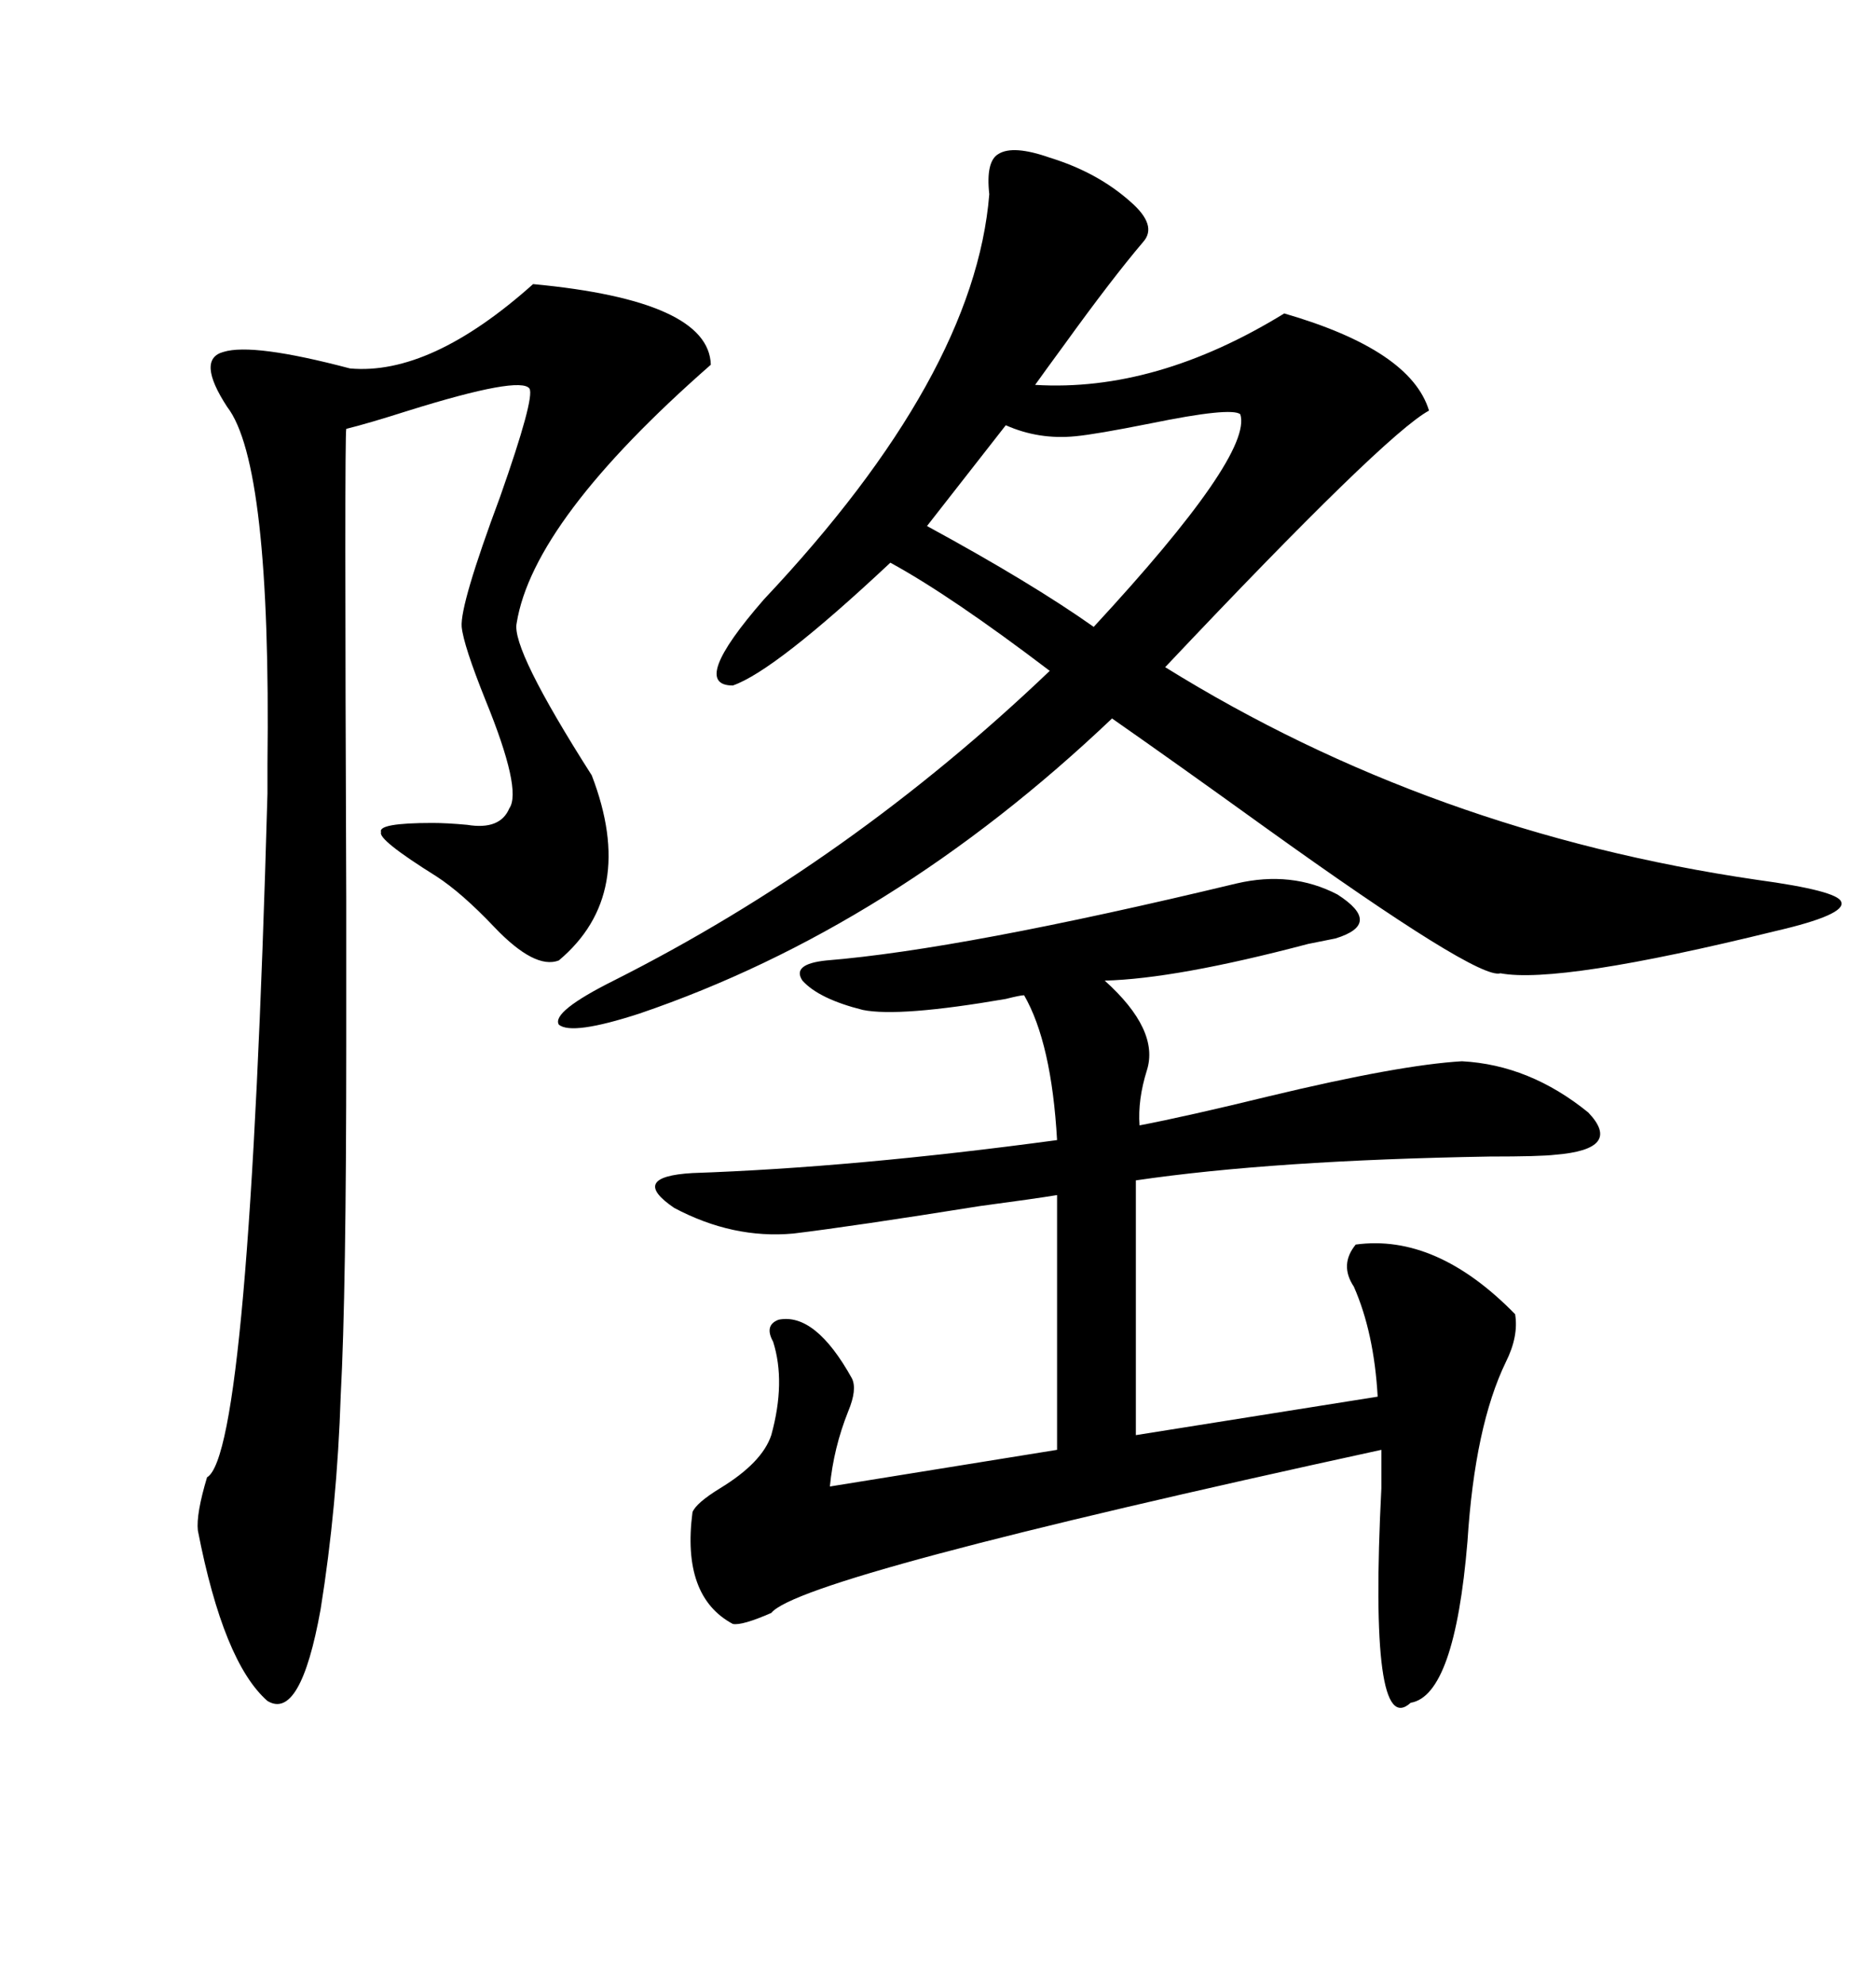 <svg xmlns="http://www.w3.org/2000/svg" xmlns:xlink="http://www.w3.org/1999/xlink" width="300" height="317.285"><path d="M167.87 25.20L167.87 25.20Q175.49 27.54 180.76 32.23L180.76 32.23Q185.16 36.04 182.81 38.67L182.81 38.67Q177.83 44.53 170.21 55.08L170.21 55.08Q166.99 59.47 165.53 61.52L165.53 61.52Q184.86 62.70 205.37 50.10L205.37 50.10Q225.59 55.96 228.52 65.63L228.52 65.63Q221.48 69.43 186.33 106.64L186.33 106.64Q228.81 133.01 280.96 140.63L280.96 140.63Q293.85 142.38 294.43 144.14L294.43 144.14Q295.31 146.19 283.89 148.83L283.89 148.83Q249.32 157.32 239.94 155.57L239.94 155.57Q236.43 156.74 202.15 132.13L202.15 132.13Q187.50 121.58 177.83 114.84L177.83 114.84Q142.68 148.24 102.25 162.01L102.25 162.01Q91.41 165.53 89.36 163.77L89.36 163.77Q88.18 161.72 98.14 156.74L98.14 156.74Q135.94 137.70 167.87 107.23L167.87 107.23Q152.05 95.21 142.38 89.94L142.38 89.94Q123.93 107.23 117.19 109.57L117.19 109.57Q110.16 109.57 122.17 95.80L122.17 95.80Q155.86 60.06 158.20 31.05L158.20 31.05Q157.62 25.78 159.67 24.61L159.67 24.61Q162.01 23.14 167.87 25.20ZM132.13 153.52L132.13 153.52Q153.81 151.76 197.75 141.21L197.75 141.21Q206.54 139.16 213.87 142.97L213.87 142.97Q221.19 147.66 213.57 150L213.57 150Q212.11 150.29 209.18 150.88L209.18 150.88Q188.09 156.45 176.66 156.74L176.66 156.74Q185.45 164.65 183.40 171.09L183.40 171.09Q181.93 175.78 182.23 179.88L182.23 179.88Q189.84 178.42 203.03 175.20L203.03 175.20Q223.83 170.21 233.79 169.63L233.79 169.63Q244.63 170.21 254.00 177.83L254.00 177.83Q259.57 183.69 248.73 184.57L248.73 184.57Q246.39 184.86 238.18 184.86L238.18 184.86Q203.61 185.45 181.64 188.67L181.64 188.67L181.64 229.39L220.31 223.24Q219.73 212.99 216.50 205.66L216.50 205.66Q214.16 202.15 216.80 198.93L216.80 198.93Q229.69 197.17 242.29 210.06L242.29 210.06Q242.87 213.57 240.82 217.68L240.82 217.68Q235.84 227.93 234.67 246.39L234.67 246.39Q232.62 271.00 225.59 272.17L225.59 272.17Q218.85 278.32 220.90 237.89L220.90 237.89Q220.90 233.79 220.90 231.74L220.90 231.74Q128.03 251.95 123.34 257.81L123.34 257.81Q118.65 259.86 117.19 259.57L117.19 259.57Q108.98 255.18 110.74 241.70L110.74 241.70Q111.33 240.23 115.14 237.89L115.14 237.89Q121.88 233.79 123.34 229.39L123.34 229.39Q125.68 220.90 123.63 214.45L123.63 214.45Q122.17 211.82 124.51 210.94L124.51 210.94Q130.37 209.77 136.23 220.31L136.23 220.31Q137.11 222.07 135.64 225.59L135.64 225.59Q133.30 231.45 132.71 237.60L132.71 237.60L169.04 231.74L169.04 191.02Q165.53 191.60 156.74 192.77L156.74 192.77Q136.52 196.00 126.86 197.17L126.86 197.17Q117.19 198.05 107.81 193.07L107.81 193.07Q100.49 188.09 110.74 187.50L110.74 187.50Q136.52 186.62 169.04 182.23L169.04 182.23Q168.16 166.70 163.77 159.08L163.77 159.08Q163.18 159.08 160.84 159.67L160.84 159.67Q143.85 162.60 137.99 161.43L137.99 161.43Q130.96 159.67 128.32 156.74L128.32 156.74Q126.56 154.10 132.13 153.52ZM85.25 45.41L85.25 45.41Q113.38 48.05 113.67 58.30L113.67 58.30Q85.25 83.20 82.62 99.61L82.62 99.61Q81.74 103.71 94.63 123.93L94.63 123.93Q101.95 142.97 89.36 153.52L89.36 153.52Q85.55 154.98 79.10 148.24L79.10 148.24Q73.83 142.68 69.73 140.04L69.73 140.04Q60.35 134.18 60.94 133.01L60.94 133.01Q60.35 131.54 69.14 131.54L69.14 131.54Q71.48 131.54 74.71 131.84L74.71 131.84Q79.98 132.71 81.45 129.20L81.45 129.20Q83.50 126.27 77.64 111.91L77.64 111.91Q74.12 103.13 73.83 100.20L73.83 100.20Q73.54 96.68 79.98 79.39L79.98 79.39Q85.55 63.57 84.67 62.11L84.67 62.11Q83.20 60.06 65.33 65.63L65.33 65.63Q58.89 67.68 55.37 68.55L55.37 68.55Q55.08 69.73 55.37 143.85L55.37 143.85Q55.37 163.18 55.37 167.29L55.37 167.29Q55.37 206.54 54.49 222.95L54.49 222.95Q53.91 240.82 51.27 257.23L51.27 257.23Q48.05 275.10 42.77 271.88L42.77 271.88Q35.74 265.72 31.64 244.63L31.64 244.63Q31.35 241.99 33.11 236.13L33.11 236.13Q39.84 232.32 42.77 126.86L42.77 126.86Q42.77 125.39 42.77 122.17L42.77 122.17Q43.36 74.12 36.33 65.04L36.33 65.04Q31.35 57.42 35.74 56.25L35.74 56.25Q40.43 54.79 55.96 58.89L55.96 58.89Q68.85 60.06 85.25 45.41ZM171.97 69.73L171.97 69.73Q166.11 70.31 160.84 67.97L160.84 67.97L148.24 84.08Q164.94 93.16 174.90 100.20L174.90 100.20Q200.39 72.66 198.34 66.21L198.34 66.21Q196.88 65.04 183.98 67.68L183.98 67.68Q175.20 69.43 171.97 69.73Z"/></svg>